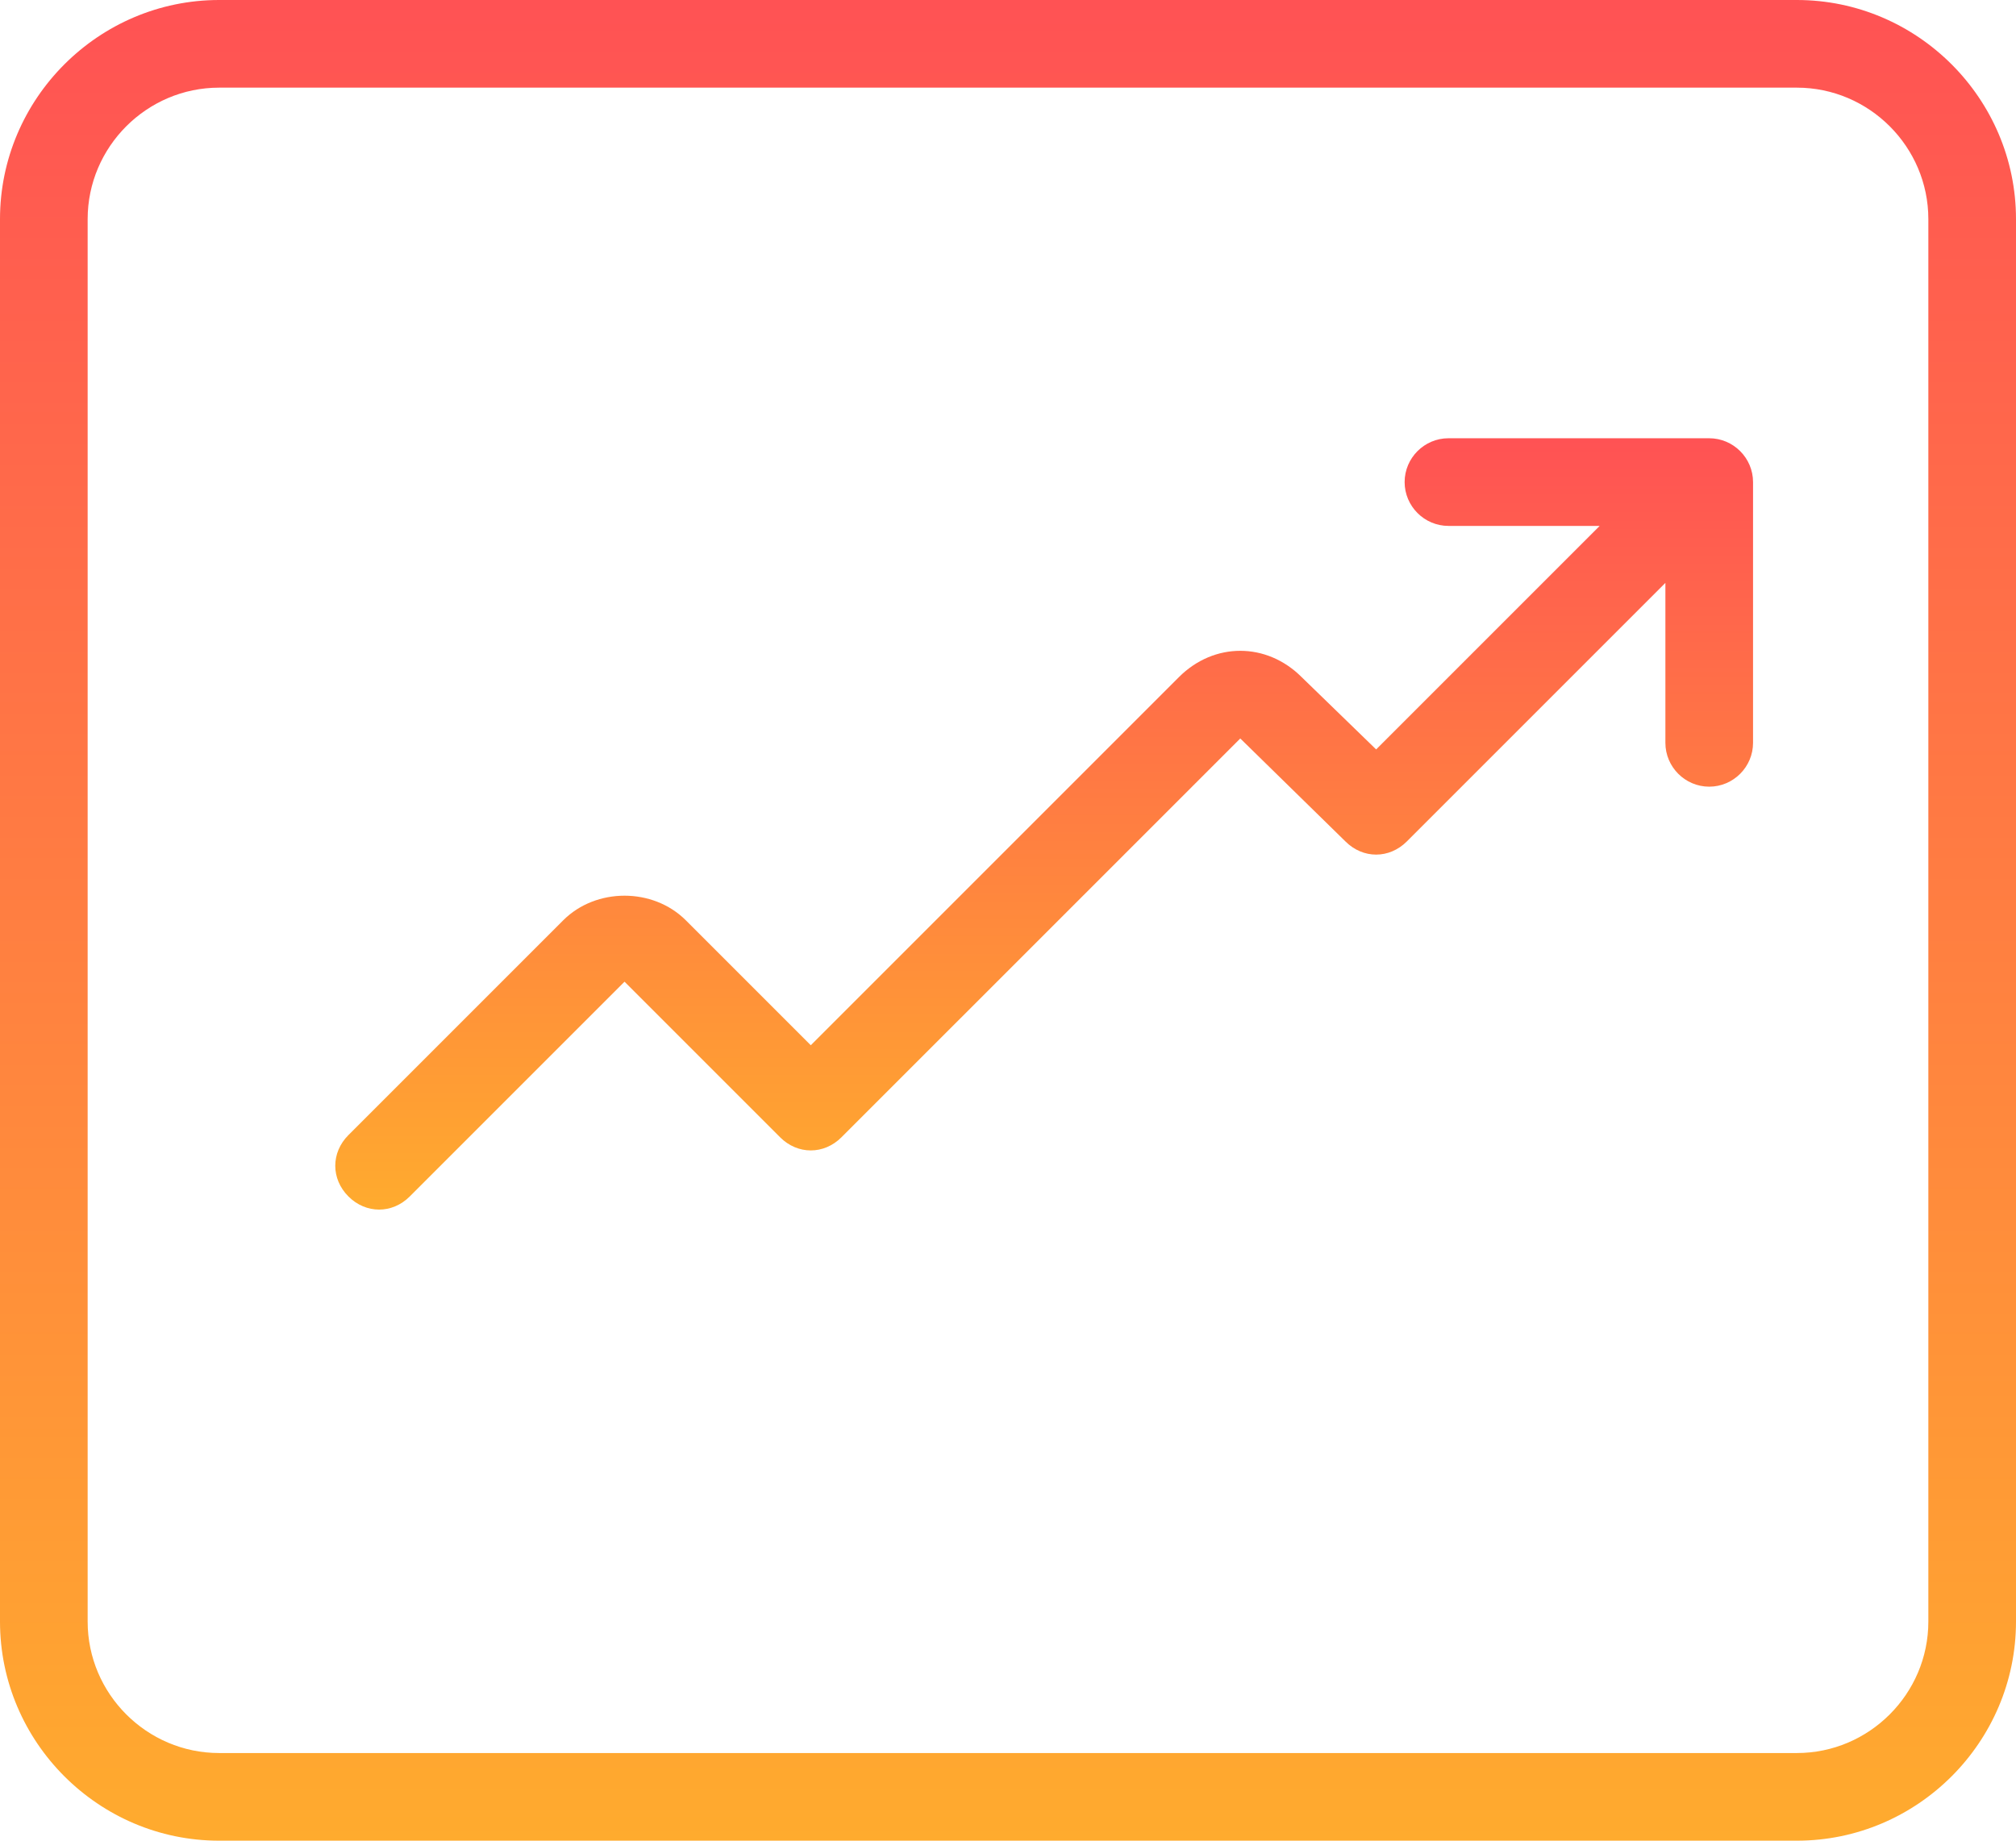 <?xml version="1.0" encoding="UTF-8"?> <svg xmlns="http://www.w3.org/2000/svg" width="368" height="336" viewBox="0 0 368 336" fill="none"> <path d="M312 80H264.4C260 80 256.4 83.6 256.4 88C256.4 92.4 260 96 264.4 96H292L251.2 136.8L237.6 123.6C231.2 117.2 221.6 117.2 215.2 123.6L148 190.8L125.2 168C119.2 162 108.8 162 102.8 168L63.6 207.2C60.4 210.4 60.4 215.2 63.6 218.4C65.2 220 67.2 220.8 69.2 220.8C71.2 220.8 73.2 220 74.8 218.4L114 179.2L142.4 207.6C145.6 210.8 150.4 210.8 153.6 207.6L226.4 134.8L245.6 153.6C248.8 156.8 253.6 156.8 256.8 153.6L304 106.4V135.6C304 140 307.6 143.6 312 143.6C316.4 143.6 320 140 320 135.6V88C320 83.6 316.4 80 312 80Z" fill="url(#paint0_linear)"></path> <path d="M328 0H40C18 0 0 18 0 40V296C0 318 18 336 40 336H328C350 336 368 318 368 296V40C368 18 350 0 328 0ZM352 296C352 309.2 341.2 320 328 320H40C26.8 320 16 309.2 16 296V40C16 26.8 26.8 16 40 16H328C341.2 16 352 26.8 352 40V296Z" fill="url(#paint1_linear)"></path> <defs> <linearGradient id="paint0_linear" x1="190.6" y1="80" x2="190.6" y2="220.8" gradientUnits="userSpaceOnUse"> <stop stop-color="#FF5254"></stop> <stop offset="1" stop-color="#FFAB2E"></stop> </linearGradient> <linearGradient id="paint1_linear" x1="184" y1="0" x2="184" y2="336" gradientUnits="userSpaceOnUse"> <stop stop-color="#FF5254"></stop> <stop offset="1" stop-color="#FFAB2E"></stop> </linearGradient> </defs> </svg> 